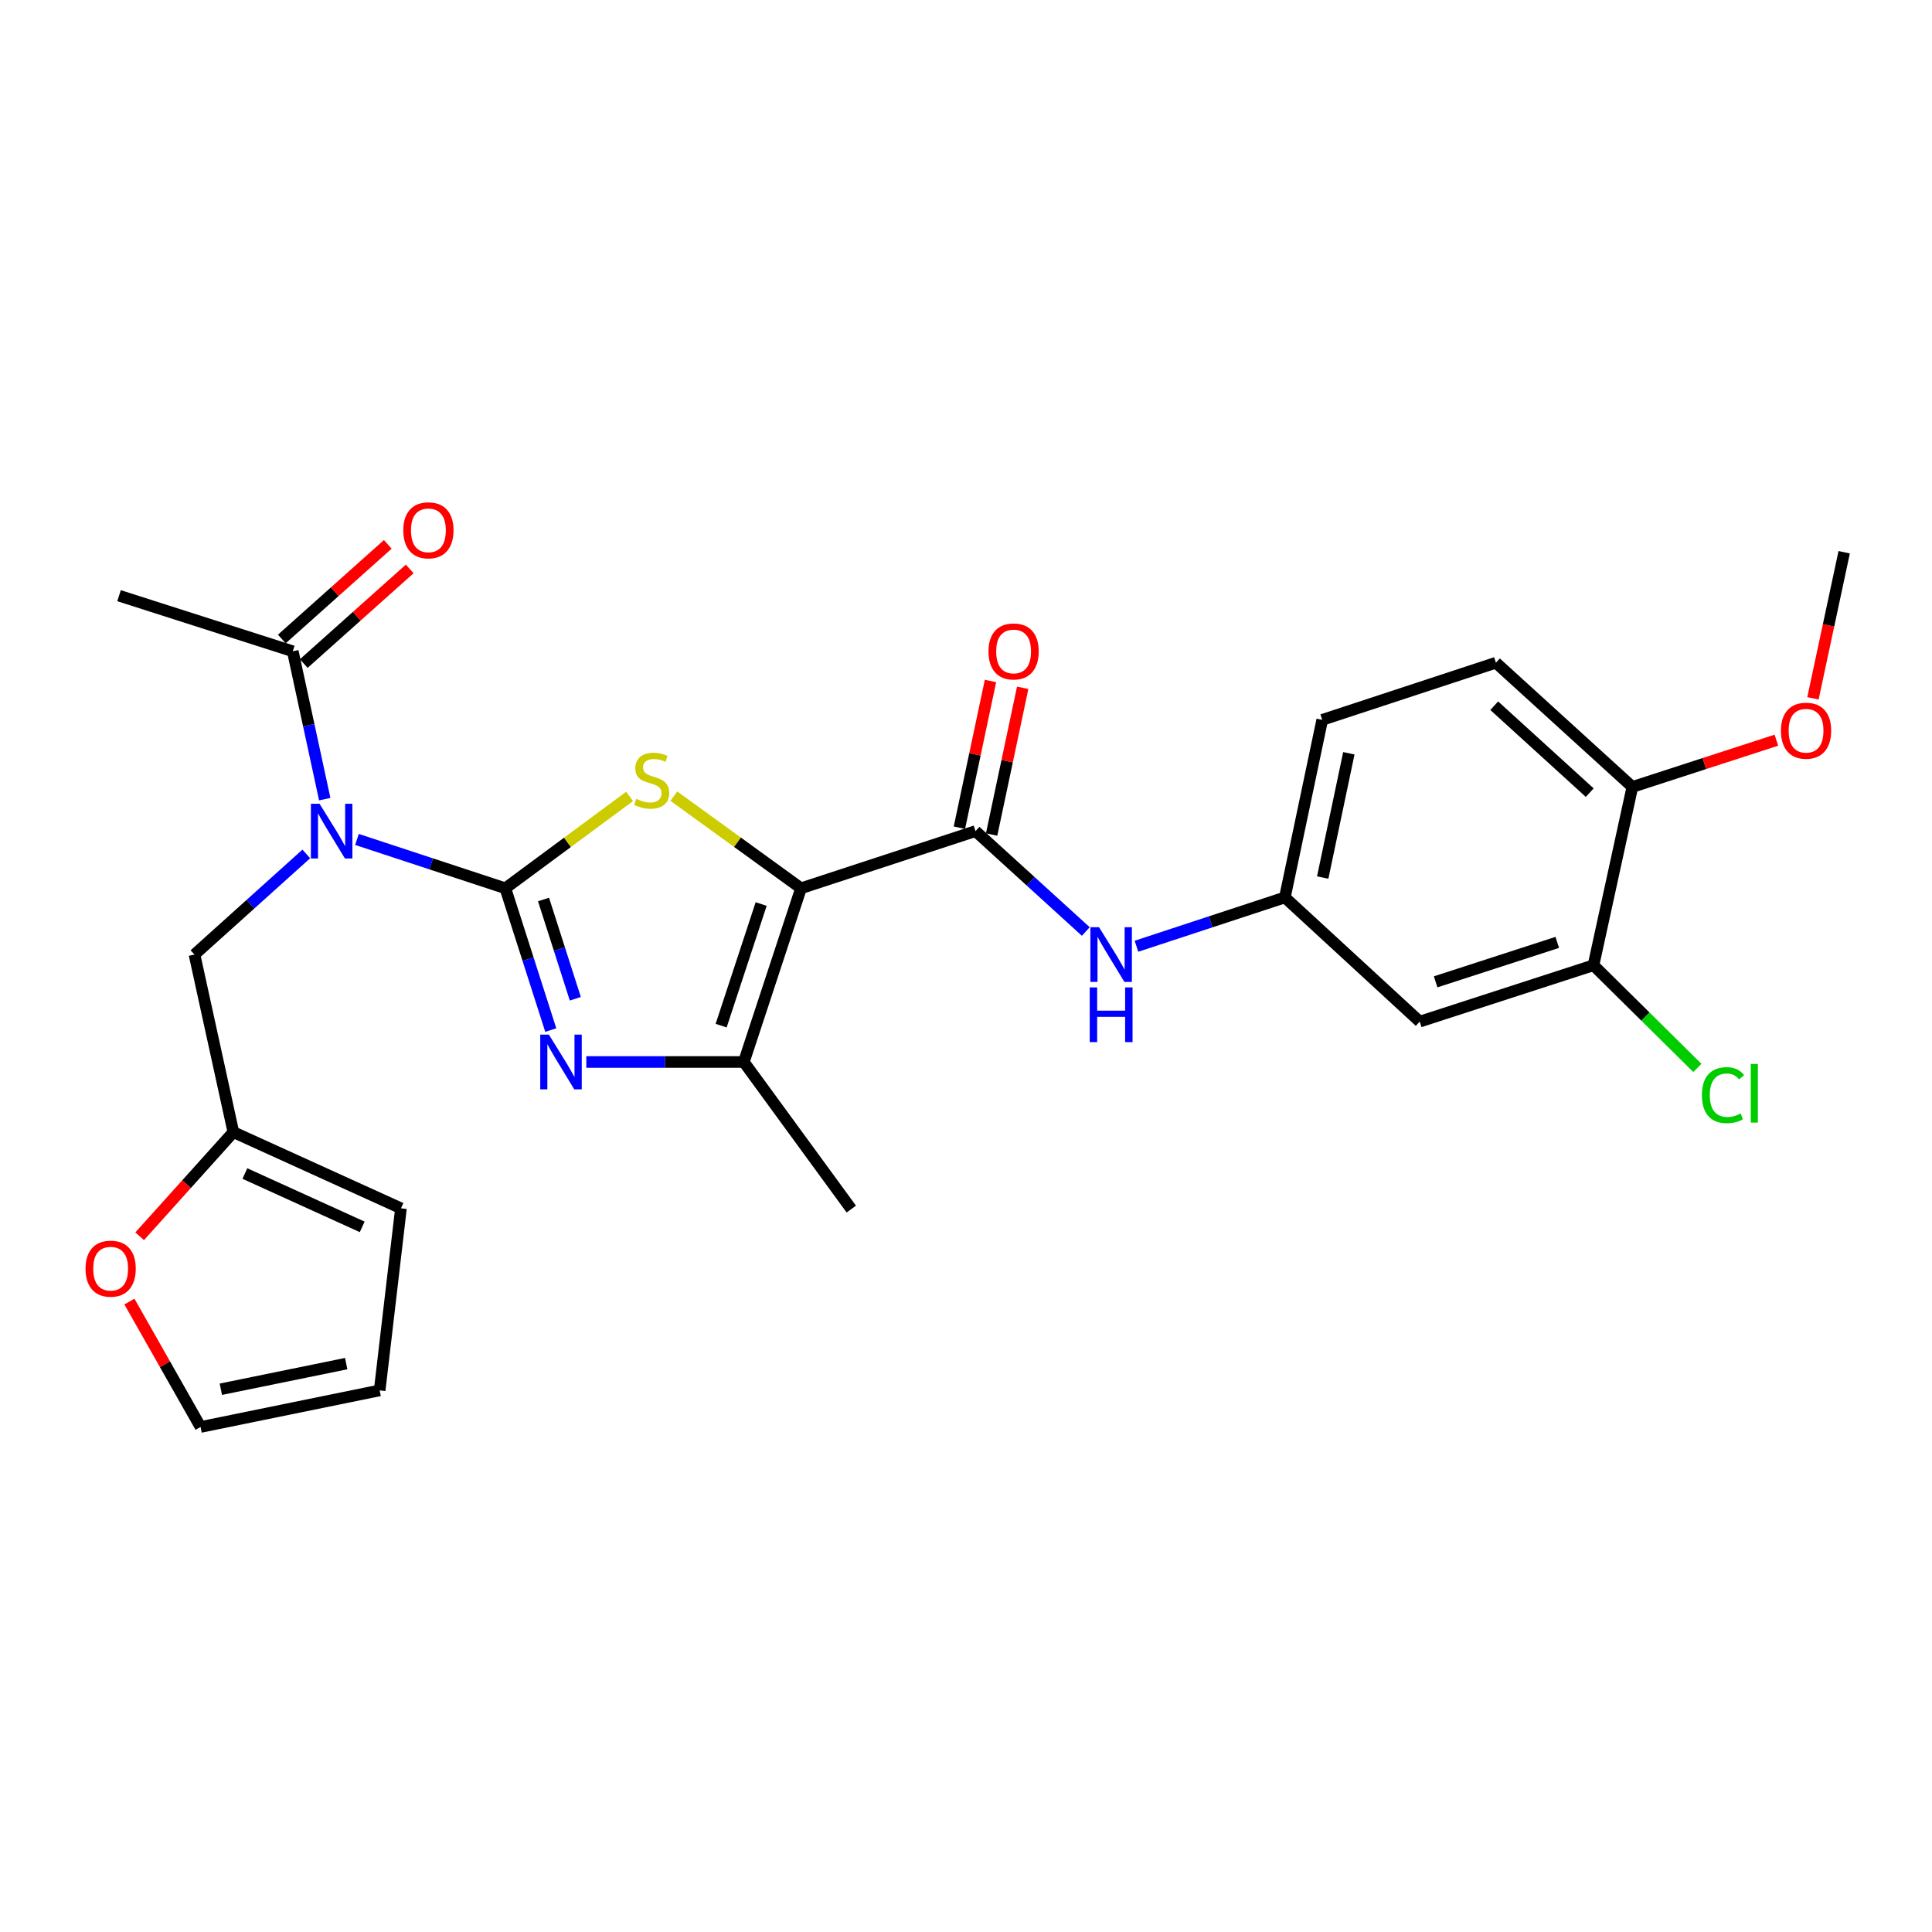 <?xml version='1.0' encoding='iso-8859-1'?>
<svg version='1.1' baseProfile='full'
              xmlns='http://www.w3.org/2000/svg'
                      xmlns:rdkit='http://www.rdkit.org/xml'
                      xmlns:xlink='http://www.w3.org/1999/xlink'
                  xml:space='preserve'
width='1000px' height='1000px' viewBox='0 0 1000 1000'>
<!-- END OF HEADER -->
<rect style='opacity:1.0;fill:#FFFFFF;stroke:none' width='1000' height='1000' x='0' y='0'> </rect>
<path class='bond-1' d='M 261.568,459.77 L 293.721,435.999' style='fill:none;fill-rule:evenodd;stroke:#000000;stroke-width:6px;stroke-linecap:butt;stroke-linejoin:miter;stroke-opacity:1' />
<path class='bond-1' d='M 293.721,435.999 L 325.873,412.227' style='fill:none;fill-rule:evenodd;stroke:#CCCC00;stroke-width:6px;stroke-linecap:butt;stroke-linejoin:miter;stroke-opacity:1' />
<path class='bond-2' d='M 261.568,459.77 L 273.324,496.468' style='fill:none;fill-rule:evenodd;stroke:#000000;stroke-width:6px;stroke-linecap:butt;stroke-linejoin:miter;stroke-opacity:1' />
<path class='bond-2' d='M 273.324,496.468 L 285.079,533.165' style='fill:none;fill-rule:evenodd;stroke:#0000FF;stroke-width:6px;stroke-linecap:butt;stroke-linejoin:miter;stroke-opacity:1' />
<path class='bond-2' d='M 281.326,465.58 L 289.555,491.268' style='fill:none;fill-rule:evenodd;stroke:#000000;stroke-width:6px;stroke-linecap:butt;stroke-linejoin:miter;stroke-opacity:1' />
<path class='bond-2' d='M 289.555,491.268 L 297.784,516.956' style='fill:none;fill-rule:evenodd;stroke:#0000FF;stroke-width:6px;stroke-linecap:butt;stroke-linejoin:miter;stroke-opacity:1' />
<path class='bond-3' d='M 261.568,459.77 L 223.168,447.132' style='fill:none;fill-rule:evenodd;stroke:#000000;stroke-width:6px;stroke-linecap:butt;stroke-linejoin:miter;stroke-opacity:1' />
<path class='bond-3' d='M 223.168,447.132 L 184.769,434.494' style='fill:none;fill-rule:evenodd;stroke:#0000FF;stroke-width:6px;stroke-linecap:butt;stroke-linejoin:miter;stroke-opacity:1' />
<path class='bond-0' d='M 414.601,459.77 L 381.688,435.925' style='fill:none;fill-rule:evenodd;stroke:#000000;stroke-width:6px;stroke-linecap:butt;stroke-linejoin:miter;stroke-opacity:1' />
<path class='bond-0' d='M 381.688,435.925 L 348.774,412.08' style='fill:none;fill-rule:evenodd;stroke:#CCCC00;stroke-width:6px;stroke-linecap:butt;stroke-linejoin:miter;stroke-opacity:1' />
<path class='bond-5' d='M 414.601,459.77 L 504.923,430.181' style='fill:none;fill-rule:evenodd;stroke:#000000;stroke-width:6px;stroke-linecap:butt;stroke-linejoin:miter;stroke-opacity:1' />
<path class='bond-27' d='M 414.601,459.77 L 385.012,549.685' style='fill:none;fill-rule:evenodd;stroke:#000000;stroke-width:6px;stroke-linecap:butt;stroke-linejoin:miter;stroke-opacity:1' />
<path class='bond-27' d='M 393.973,467.93 L 373.26,530.87' style='fill:none;fill-rule:evenodd;stroke:#000000;stroke-width:6px;stroke-linecap:butt;stroke-linejoin:miter;stroke-opacity:1' />
<path class='bond-4' d='M 303.478,549.685 L 344.245,549.685' style='fill:none;fill-rule:evenodd;stroke:#0000FF;stroke-width:6px;stroke-linecap:butt;stroke-linejoin:miter;stroke-opacity:1' />
<path class='bond-4' d='M 344.245,549.685 L 385.012,549.685' style='fill:none;fill-rule:evenodd;stroke:#000000;stroke-width:6px;stroke-linecap:butt;stroke-linejoin:miter;stroke-opacity:1' />
<path class='bond-6' d='M 168.087,413.64 L 159.814,375.372' style='fill:none;fill-rule:evenodd;stroke:#0000FF;stroke-width:6px;stroke-linecap:butt;stroke-linejoin:miter;stroke-opacity:1' />
<path class='bond-6' d='M 159.814,375.372 L 151.541,337.103' style='fill:none;fill-rule:evenodd;stroke:#000000;stroke-width:6px;stroke-linecap:butt;stroke-linejoin:miter;stroke-opacity:1' />
<path class='bond-8' d='M 158.534,441.997 L 129.6,468.041' style='fill:none;fill-rule:evenodd;stroke:#0000FF;stroke-width:6px;stroke-linecap:butt;stroke-linejoin:miter;stroke-opacity:1' />
<path class='bond-8' d='M 129.6,468.041 L 100.666,494.085' style='fill:none;fill-rule:evenodd;stroke:#000000;stroke-width:6px;stroke-linecap:butt;stroke-linejoin:miter;stroke-opacity:1' />
<path class='bond-23' d='M 385.012,549.685 L 440.631,625.814' style='fill:none;fill-rule:evenodd;stroke:#000000;stroke-width:6px;stroke-linecap:butt;stroke-linejoin:miter;stroke-opacity:1' />
<path class='bond-7' d='M 504.923,430.181 L 533.467,456.164' style='fill:none;fill-rule:evenodd;stroke:#000000;stroke-width:6px;stroke-linecap:butt;stroke-linejoin:miter;stroke-opacity:1' />
<path class='bond-7' d='M 533.467,456.164 L 562.011,482.148' style='fill:none;fill-rule:evenodd;stroke:#0000FF;stroke-width:6px;stroke-linecap:butt;stroke-linejoin:miter;stroke-opacity:1' />
<path class='bond-14' d='M 513.26,431.946 L 521.302,393.977' style='fill:none;fill-rule:evenodd;stroke:#000000;stroke-width:6px;stroke-linecap:butt;stroke-linejoin:miter;stroke-opacity:1' />
<path class='bond-14' d='M 521.302,393.977 L 529.344,356.007' style='fill:none;fill-rule:evenodd;stroke:#FF0000;stroke-width:6px;stroke-linecap:butt;stroke-linejoin:miter;stroke-opacity:1' />
<path class='bond-14' d='M 496.586,428.415 L 504.628,390.445' style='fill:none;fill-rule:evenodd;stroke:#000000;stroke-width:6px;stroke-linecap:butt;stroke-linejoin:miter;stroke-opacity:1' />
<path class='bond-14' d='M 504.628,390.445 L 512.67,352.476' style='fill:none;fill-rule:evenodd;stroke:#FF0000;stroke-width:6px;stroke-linecap:butt;stroke-linejoin:miter;stroke-opacity:1' />
<path class='bond-16' d='M 157.218,343.459 L 184.642,318.969' style='fill:none;fill-rule:evenodd;stroke:#000000;stroke-width:6px;stroke-linecap:butt;stroke-linejoin:miter;stroke-opacity:1' />
<path class='bond-16' d='M 184.642,318.969 L 212.066,294.478' style='fill:none;fill-rule:evenodd;stroke:#FF0000;stroke-width:6px;stroke-linecap:butt;stroke-linejoin:miter;stroke-opacity:1' />
<path class='bond-16' d='M 145.865,330.747 L 173.289,306.256' style='fill:none;fill-rule:evenodd;stroke:#000000;stroke-width:6px;stroke-linecap:butt;stroke-linejoin:miter;stroke-opacity:1' />
<path class='bond-16' d='M 173.289,306.256 L 200.713,281.765' style='fill:none;fill-rule:evenodd;stroke:#FF0000;stroke-width:6px;stroke-linecap:butt;stroke-linejoin:miter;stroke-opacity:1' />
<path class='bond-25' d='M 151.541,337.103 L 61.617,308.328' style='fill:none;fill-rule:evenodd;stroke:#000000;stroke-width:6px;stroke-linecap:butt;stroke-linejoin:miter;stroke-opacity:1' />
<path class='bond-12' d='M 588.231,489.774 L 626.64,477.139' style='fill:none;fill-rule:evenodd;stroke:#0000FF;stroke-width:6px;stroke-linecap:butt;stroke-linejoin:miter;stroke-opacity:1' />
<path class='bond-12' d='M 626.64,477.139 L 665.049,464.505' style='fill:none;fill-rule:evenodd;stroke:#000000;stroke-width:6px;stroke-linecap:butt;stroke-linejoin:miter;stroke-opacity:1' />
<path class='bond-10' d='M 100.666,494.085 L 120.787,585.988' style='fill:none;fill-rule:evenodd;stroke:#000000;stroke-width:6px;stroke-linecap:butt;stroke-linejoin:miter;stroke-opacity:1' />
<path class='bond-9' d='M 824.786,499.615 L 734.852,528.788' style='fill:none;fill-rule:evenodd;stroke:#000000;stroke-width:6px;stroke-linecap:butt;stroke-linejoin:miter;stroke-opacity:1' />
<path class='bond-9' d='M 806.037,487.779 L 743.083,508.2' style='fill:none;fill-rule:evenodd;stroke:#000000;stroke-width:6px;stroke-linecap:butt;stroke-linejoin:miter;stroke-opacity:1' />
<path class='bond-21' d='M 824.786,499.615 L 851.672,526.182' style='fill:none;fill-rule:evenodd;stroke:#000000;stroke-width:6px;stroke-linecap:butt;stroke-linejoin:miter;stroke-opacity:1' />
<path class='bond-21' d='M 851.672,526.182 L 878.558,552.748' style='fill:none;fill-rule:evenodd;stroke:#00CC00;stroke-width:6px;stroke-linecap:butt;stroke-linejoin:miter;stroke-opacity:1' />
<path class='bond-29' d='M 824.786,499.615 L 844.907,407.314' style='fill:none;fill-rule:evenodd;stroke:#000000;stroke-width:6px;stroke-linecap:butt;stroke-linejoin:miter;stroke-opacity:1' />
<path class='bond-13' d='M 120.787,585.988 L 96.539,612.936' style='fill:none;fill-rule:evenodd;stroke:#000000;stroke-width:6px;stroke-linecap:butt;stroke-linejoin:miter;stroke-opacity:1' />
<path class='bond-13' d='M 96.539,612.936 L 72.292,639.884' style='fill:none;fill-rule:evenodd;stroke:#FF0000;stroke-width:6px;stroke-linecap:butt;stroke-linejoin:miter;stroke-opacity:1' />
<path class='bond-17' d='M 120.787,585.988 L 207.539,625.426' style='fill:none;fill-rule:evenodd;stroke:#000000;stroke-width:6px;stroke-linecap:butt;stroke-linejoin:miter;stroke-opacity:1' />
<path class='bond-17' d='M 126.746,607.42 L 187.473,635.026' style='fill:none;fill-rule:evenodd;stroke:#000000;stroke-width:6px;stroke-linecap:butt;stroke-linejoin:miter;stroke-opacity:1' />
<path class='bond-11' d='M 734.852,528.788 L 665.049,464.505' style='fill:none;fill-rule:evenodd;stroke:#000000;stroke-width:6px;stroke-linecap:butt;stroke-linejoin:miter;stroke-opacity:1' />
<path class='bond-22' d='M 665.049,464.505 L 684.384,372.601' style='fill:none;fill-rule:evenodd;stroke:#000000;stroke-width:6px;stroke-linecap:butt;stroke-linejoin:miter;stroke-opacity:1' />
<path class='bond-22' d='M 684.628,454.228 L 698.162,389.896' style='fill:none;fill-rule:evenodd;stroke:#000000;stroke-width:6px;stroke-linecap:butt;stroke-linejoin:miter;stroke-opacity:1' />
<path class='bond-18' d='M 66.985,673.696 L 85.402,706.15' style='fill:none;fill-rule:evenodd;stroke:#FF0000;stroke-width:6px;stroke-linecap:butt;stroke-linejoin:miter;stroke-opacity:1' />
<path class='bond-18' d='M 85.402,706.15 L 103.819,738.605' style='fill:none;fill-rule:evenodd;stroke:#000000;stroke-width:6px;stroke-linecap:butt;stroke-linejoin:miter;stroke-opacity:1' />
<path class='bond-15' d='M 844.907,407.314 L 774.289,343.021' style='fill:none;fill-rule:evenodd;stroke:#000000;stroke-width:6px;stroke-linecap:butt;stroke-linejoin:miter;stroke-opacity:1' />
<path class='bond-15' d='M 822.84,410.273 L 773.408,365.268' style='fill:none;fill-rule:evenodd;stroke:#000000;stroke-width:6px;stroke-linecap:butt;stroke-linejoin:miter;stroke-opacity:1' />
<path class='bond-24' d='M 844.907,407.314 L 882.178,395.216' style='fill:none;fill-rule:evenodd;stroke:#000000;stroke-width:6px;stroke-linecap:butt;stroke-linejoin:miter;stroke-opacity:1' />
<path class='bond-24' d='M 882.178,395.216 L 919.45,383.118' style='fill:none;fill-rule:evenodd;stroke:#FF0000;stroke-width:6px;stroke-linecap:butt;stroke-linejoin:miter;stroke-opacity:1' />
<path class='bond-19' d='M 207.539,625.426 L 196.508,719.668' style='fill:none;fill-rule:evenodd;stroke:#000000;stroke-width:6px;stroke-linecap:butt;stroke-linejoin:miter;stroke-opacity:1' />
<path class='bond-28' d='M 103.819,738.605 L 196.508,719.668' style='fill:none;fill-rule:evenodd;stroke:#000000;stroke-width:6px;stroke-linecap:butt;stroke-linejoin:miter;stroke-opacity:1' />
<path class='bond-28' d='M 114.311,719.066 L 179.193,705.81' style='fill:none;fill-rule:evenodd;stroke:#000000;stroke-width:6px;stroke-linecap:butt;stroke-linejoin:miter;stroke-opacity:1' />
<path class='bond-20' d='M 774.289,343.021 L 684.384,372.601' style='fill:none;fill-rule:evenodd;stroke:#000000;stroke-width:6px;stroke-linecap:butt;stroke-linejoin:miter;stroke-opacity:1' />
<path class='bond-26' d='M 938.379,361.452 L 946.462,323.646' style='fill:none;fill-rule:evenodd;stroke:#FF0000;stroke-width:6px;stroke-linecap:butt;stroke-linejoin:miter;stroke-opacity:1' />
<path class='bond-26' d='M 946.462,323.646 L 954.545,285.84' style='fill:none;fill-rule:evenodd;stroke:#000000;stroke-width:6px;stroke-linecap:butt;stroke-linejoin:miter;stroke-opacity:1' />
<path  class='atom-2' d='M 329.308 413.492
Q 329.628 413.612, 330.948 414.172
Q 332.268 414.732, 333.708 415.092
Q 335.188 415.412, 336.628 415.412
Q 339.308 415.412, 340.868 414.132
Q 342.428 412.812, 342.428 410.532
Q 342.428 408.972, 341.628 408.012
Q 340.868 407.052, 339.668 406.532
Q 338.468 406.012, 336.468 405.412
Q 333.948 404.652, 332.428 403.932
Q 330.948 403.212, 329.868 401.692
Q 328.828 400.172, 328.828 397.612
Q 328.828 394.052, 331.228 391.852
Q 333.668 389.652, 338.468 389.652
Q 341.748 389.652, 345.468 391.212
L 344.548 394.292
Q 341.148 392.892, 338.588 392.892
Q 335.828 392.892, 334.308 394.052
Q 332.788 395.172, 332.828 397.132
Q 332.828 398.652, 333.588 399.572
Q 334.388 400.492, 335.508 401.012
Q 336.668 401.532, 338.588 402.132
Q 341.148 402.932, 342.668 403.732
Q 344.188 404.532, 345.268 406.172
Q 346.388 407.772, 346.388 410.532
Q 346.388 414.452, 343.748 416.572
Q 341.148 418.652, 336.788 418.652
Q 334.268 418.652, 332.348 418.092
Q 330.468 417.572, 328.228 416.652
L 329.308 413.492
' fill='#CCCC00'/>
<path  class='atom-3' d='M 284.112 535.525
L 293.392 550.525
Q 294.312 552.005, 295.792 554.685
Q 297.272 557.365, 297.352 557.525
L 297.352 535.525
L 301.112 535.525
L 301.112 563.845
L 297.232 563.845
L 287.272 547.445
Q 286.112 545.525, 284.872 543.325
Q 283.672 541.125, 283.312 540.445
L 283.312 563.845
L 279.632 563.845
L 279.632 535.525
L 284.112 535.525
' fill='#0000FF'/>
<path  class='atom-4' d='M 165.402 416.021
L 174.682 431.021
Q 175.602 432.501, 177.082 435.181
Q 178.562 437.861, 178.642 438.021
L 178.642 416.021
L 182.402 416.021
L 182.402 444.341
L 178.522 444.341
L 168.562 427.941
Q 167.402 426.021, 166.162 423.821
Q 164.962 421.621, 164.602 420.941
L 164.602 444.341
L 160.922 444.341
L 160.922 416.021
L 165.402 416.021
' fill='#0000FF'/>
<path  class='atom-8' d='M 568.864 479.925
L 578.144 494.925
Q 579.064 496.405, 580.544 499.085
Q 582.024 501.765, 582.104 501.925
L 582.104 479.925
L 585.864 479.925
L 585.864 508.245
L 581.984 508.245
L 572.024 491.845
Q 570.864 489.925, 569.624 487.725
Q 568.424 485.525, 568.064 484.845
L 568.064 508.245
L 564.384 508.245
L 564.384 479.925
L 568.864 479.925
' fill='#0000FF'/>
<path  class='atom-8' d='M 564.044 511.077
L 567.884 511.077
L 567.884 523.117
L 582.364 523.117
L 582.364 511.077
L 586.204 511.077
L 586.204 539.397
L 582.364 539.397
L 582.364 526.317
L 567.884 526.317
L 567.884 539.397
L 564.044 539.397
L 564.044 511.077
' fill='#0000FF'/>
<path  class='atom-14' d='M 44.271 656.658
Q 44.271 649.858, 47.631 646.058
Q 50.991 642.258, 57.271 642.258
Q 63.551 642.258, 66.911 646.058
Q 70.271 649.858, 70.271 656.658
Q 70.271 663.538, 66.871 667.458
Q 63.471 671.338, 57.271 671.338
Q 51.031 671.338, 47.631 667.458
Q 44.271 663.578, 44.271 656.658
M 57.271 668.138
Q 61.591 668.138, 63.911 665.258
Q 66.271 662.338, 66.271 656.658
Q 66.271 651.098, 63.911 648.298
Q 61.591 645.458, 57.271 645.458
Q 52.951 645.458, 50.591 648.258
Q 48.271 651.058, 48.271 656.658
Q 48.271 662.378, 50.591 665.258
Q 52.951 668.138, 57.271 668.138
' fill='#FF0000'/>
<path  class='atom-15' d='M 511.637 337.183
Q 511.637 330.383, 514.997 326.583
Q 518.357 322.783, 524.637 322.783
Q 530.917 322.783, 534.277 326.583
Q 537.637 330.383, 537.637 337.183
Q 537.637 344.063, 534.237 347.983
Q 530.837 351.863, 524.637 351.863
Q 518.397 351.863, 514.997 347.983
Q 511.637 344.103, 511.637 337.183
M 524.637 348.663
Q 528.957 348.663, 531.277 345.783
Q 533.637 342.863, 533.637 337.183
Q 533.637 331.623, 531.277 328.823
Q 528.957 325.983, 524.637 325.983
Q 520.317 325.983, 517.957 328.783
Q 515.637 331.583, 515.637 337.183
Q 515.637 342.903, 517.957 345.783
Q 520.317 348.663, 524.637 348.663
' fill='#FF0000'/>
<path  class='atom-17' d='M 208.742 274.491
Q 208.742 267.691, 212.102 263.891
Q 215.462 260.091, 221.742 260.091
Q 228.022 260.091, 231.382 263.891
Q 234.742 267.691, 234.742 274.491
Q 234.742 281.371, 231.342 285.291
Q 227.942 289.171, 221.742 289.171
Q 215.502 289.171, 212.102 285.291
Q 208.742 281.411, 208.742 274.491
M 221.742 285.971
Q 226.062 285.971, 228.382 283.091
Q 230.742 280.171, 230.742 274.491
Q 230.742 268.931, 228.382 266.131
Q 226.062 263.291, 221.742 263.291
Q 217.422 263.291, 215.062 266.091
Q 212.742 268.891, 212.742 274.491
Q 212.742 280.211, 215.062 283.091
Q 217.422 285.971, 221.742 285.971
' fill='#FF0000'/>
<path  class='atom-22' d='M 880.914 566.847
Q 880.914 559.807, 884.194 556.127
Q 887.514 552.407, 893.794 552.407
Q 899.634 552.407, 902.754 556.527
L 900.114 558.687
Q 897.834 555.687, 893.794 555.687
Q 889.514 555.687, 887.234 558.567
Q 884.994 561.407, 884.994 566.847
Q 884.994 572.447, 887.314 575.327
Q 889.674 578.207, 894.234 578.207
Q 897.354 578.207, 900.994 576.327
L 902.114 579.327
Q 900.634 580.287, 898.394 580.847
Q 896.154 581.407, 893.674 581.407
Q 887.514 581.407, 884.194 577.647
Q 880.914 573.887, 880.914 566.847
' fill='#00CC00'/>
<path  class='atom-22' d='M 906.194 550.687
L 909.874 550.687
L 909.874 581.047
L 906.194 581.047
L 906.194 550.687
' fill='#00CC00'/>
<path  class='atom-25' d='M 921.813 378.211
Q 921.813 371.411, 925.173 367.611
Q 928.533 363.811, 934.813 363.811
Q 941.093 363.811, 944.453 367.611
Q 947.813 371.411, 947.813 378.211
Q 947.813 385.091, 944.413 389.011
Q 941.013 392.891, 934.813 392.891
Q 928.573 392.891, 925.173 389.011
Q 921.813 385.131, 921.813 378.211
M 934.813 389.691
Q 939.133 389.691, 941.453 386.811
Q 943.813 383.891, 943.813 378.211
Q 943.813 372.651, 941.453 369.851
Q 939.133 367.011, 934.813 367.011
Q 930.493 367.011, 928.133 369.811
Q 925.813 372.611, 925.813 378.211
Q 925.813 383.931, 928.133 386.811
Q 930.493 389.691, 934.813 389.691
' fill='#FF0000'/>
</svg>
